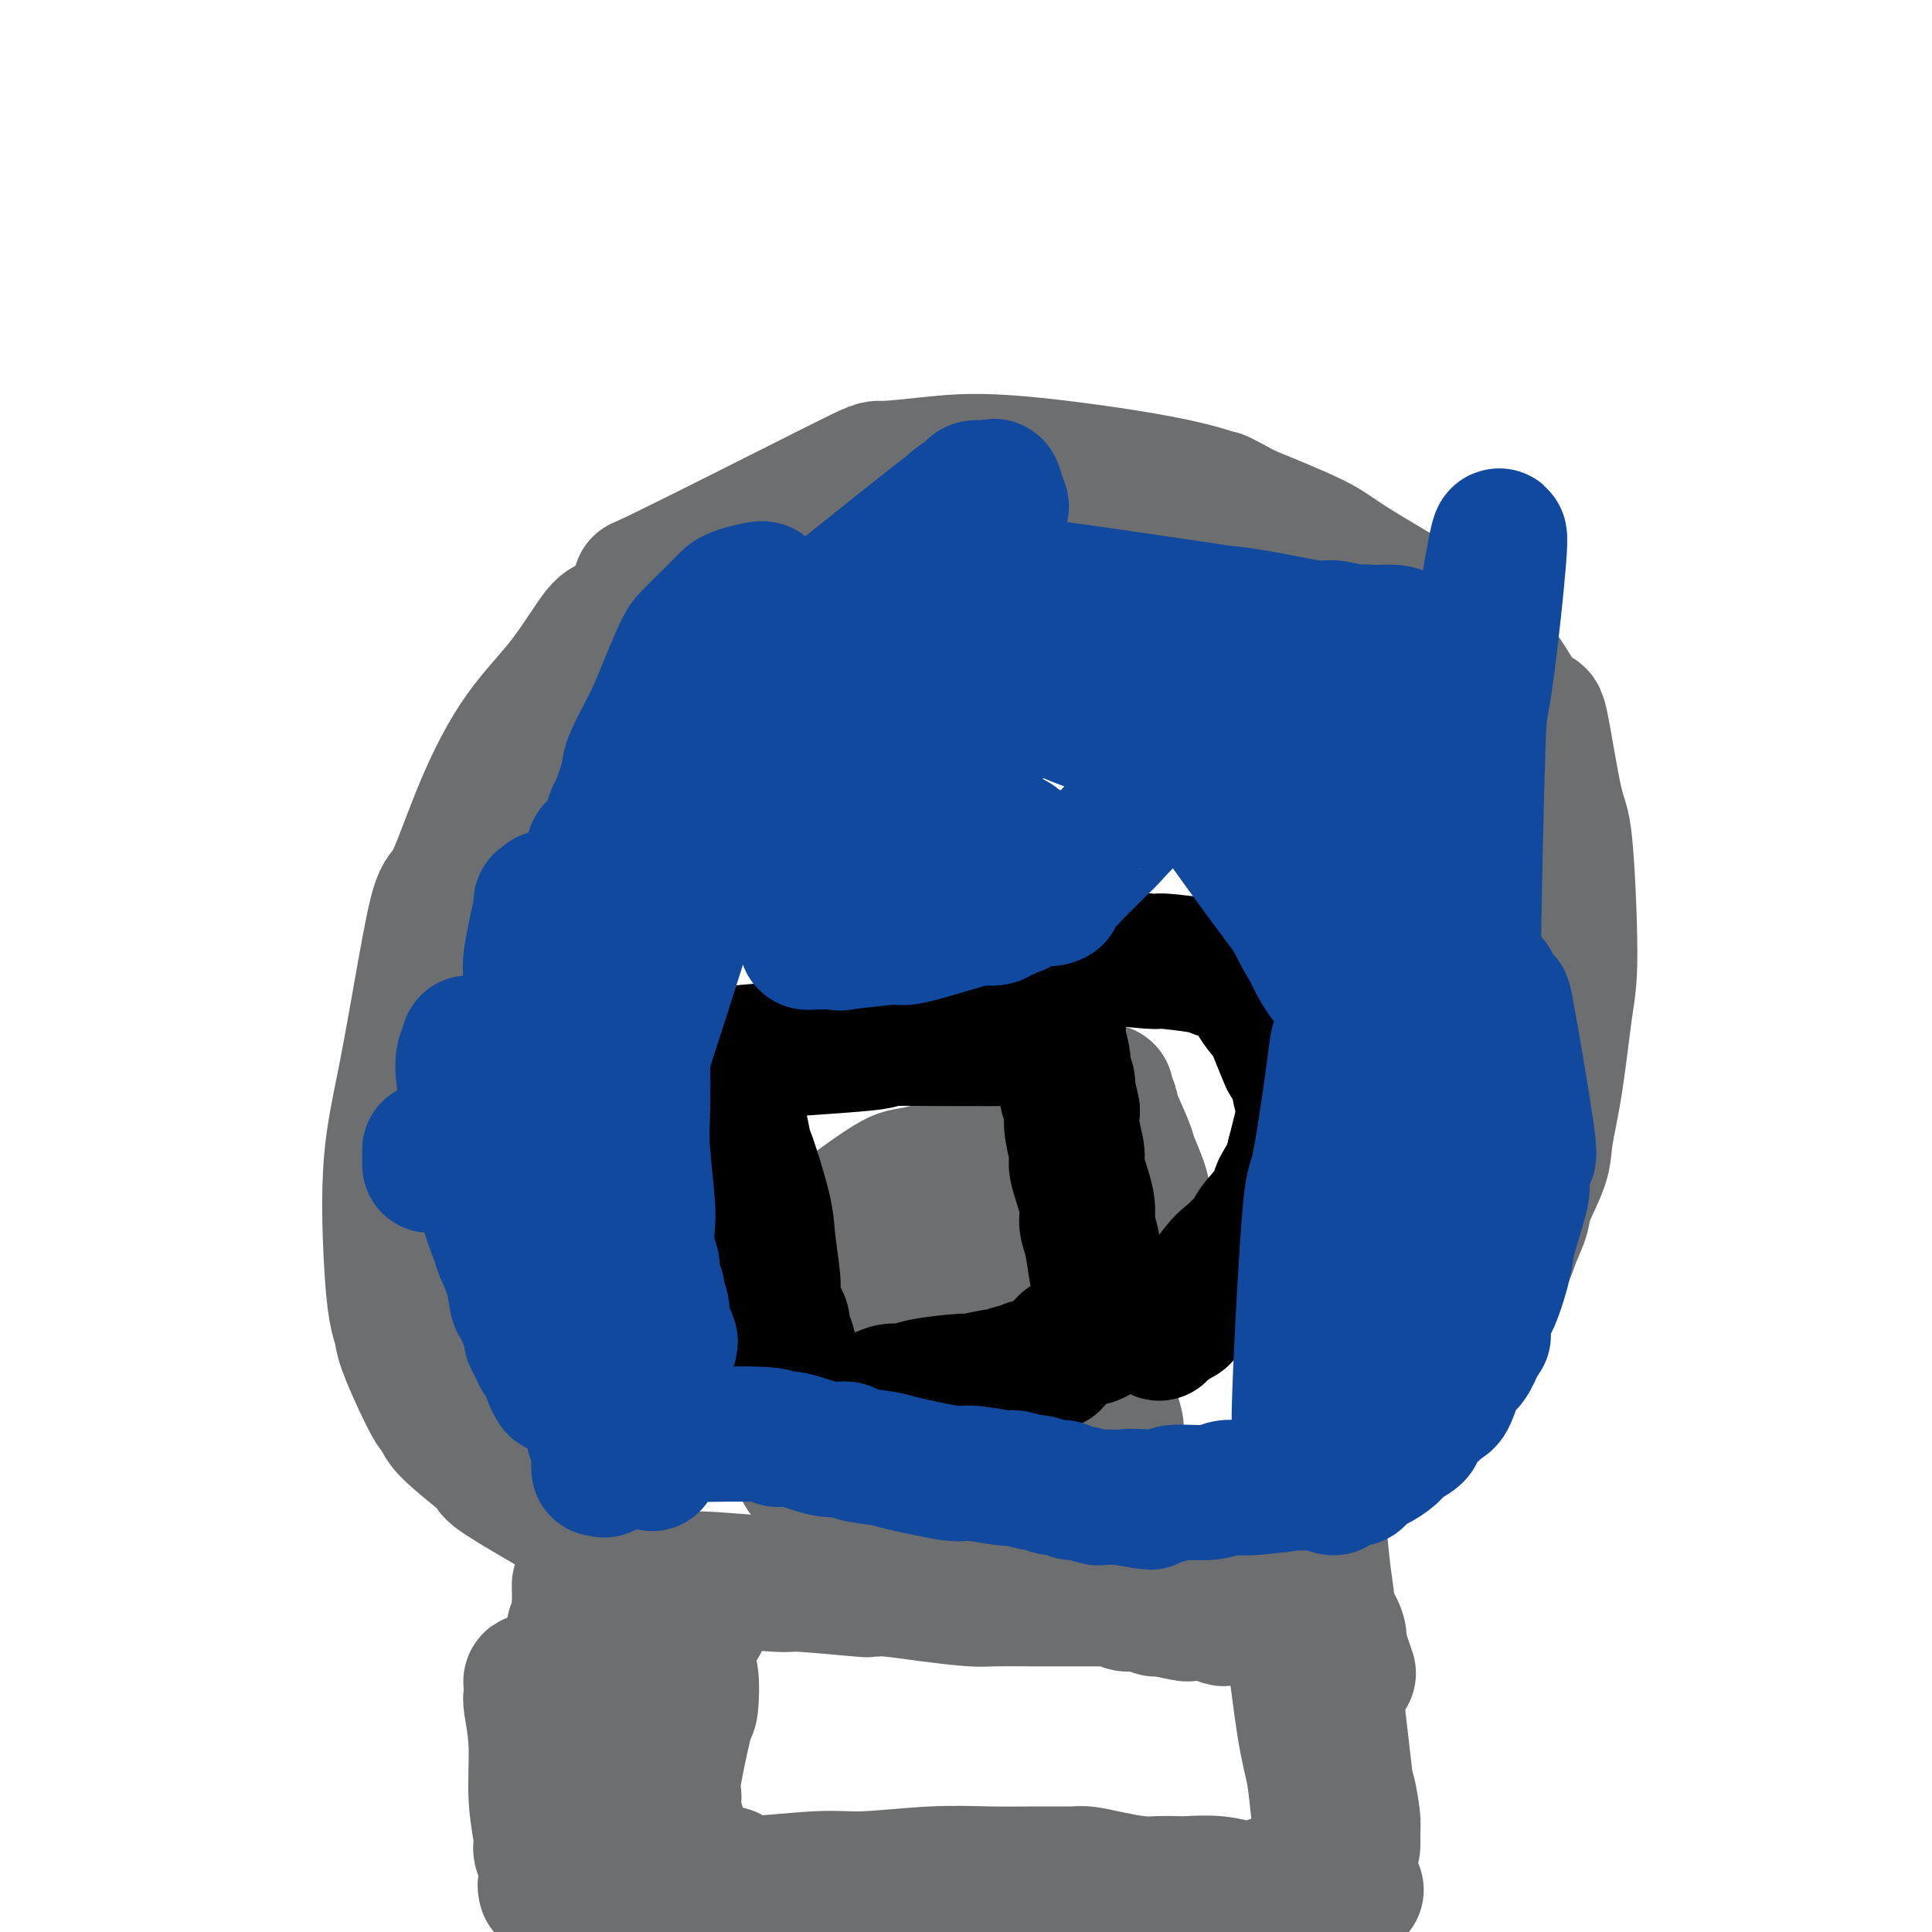 <svg viewBox='0 0 400 400' version='1.1' xmlns='http://www.w3.org/2000/svg' xmlns:xlink='http://www.w3.org/1999/xlink'><g fill='none' stroke='#6D6E70' stroke-width='28' stroke-linecap='round' stroke-linejoin='round'><path d='M175,319c-0.594,-0.390 -1.187,-0.780 -1,-1c0.187,-0.220 1.156,-0.270 6,0c4.844,0.270 13.565,0.861 17,1c3.435,0.139 1.586,-0.173 4,-1c2.414,-0.827 9.092,-2.170 12,-3c2.908,-0.830 2.045,-1.148 3,-2c0.955,-0.852 3.726,-2.238 5,-3c1.274,-0.762 1.049,-0.900 2,-2c0.951,-1.100 3.078,-3.164 4,-4c0.922,-0.836 0.640,-0.445 1,-1c0.360,-0.555 1.361,-2.055 2,-3c0.639,-0.945 0.915,-1.335 1,-2c0.085,-0.665 -0.022,-1.603 0,-2c0.022,-0.397 0.172,-0.251 0,-1c-0.172,-0.749 -0.666,-2.393 -1,-3c-0.334,-0.607 -0.508,-0.179 -1,-1c-0.492,-0.821 -1.303,-2.892 -2,-4c-0.697,-1.108 -1.279,-1.254 -2,-2c-0.721,-0.746 -1.582,-2.091 -2,-3c-0.418,-0.909 -0.395,-1.380 -1,-2c-0.605,-0.620 -1.839,-1.389 -2,-2c-0.161,-0.611 0.752,-1.065 0,-2c-0.752,-0.935 -3.168,-2.353 -4,-3c-0.832,-0.647 -0.079,-0.524 -2,-1c-1.921,-0.476 -6.517,-1.551 -9,-2c-2.483,-0.449 -2.852,-0.271 -5,0c-2.148,0.271 -6.074,0.636 -10,1'/><path d='M190,271c-5.203,-0.014 -5.212,0.950 -6,2c-0.788,1.050 -2.356,2.186 -3,3c-0.644,0.814 -0.364,1.305 -1,3c-0.636,1.695 -2.190,4.594 -3,7c-0.810,2.406 -0.878,4.321 -1,6c-0.122,1.679 -0.300,3.123 0,5c0.300,1.877 1.076,4.188 4,8c2.924,3.812 7.995,9.125 11,11c3.005,1.875 3.945,0.312 5,0c1.055,-0.312 2.224,0.627 3,1c0.776,0.373 1.158,0.182 3,-1c1.842,-1.182 5.145,-3.353 7,-5c1.855,-1.647 2.262,-2.769 4,-5c1.738,-2.231 4.806,-5.570 6,-7c1.194,-1.430 0.513,-0.952 1,-2c0.487,-1.048 2.140,-3.621 3,-6c0.860,-2.379 0.926,-4.562 1,-6c0.074,-1.438 0.155,-2.129 0,-3c-0.155,-0.871 -0.547,-1.922 -1,-3c-0.453,-1.078 -0.968,-2.183 -1,-3c-0.032,-0.817 0.420,-1.344 0,-2c-0.420,-0.656 -1.713,-1.439 -2,-2c-0.287,-0.561 0.431,-0.898 0,-1c-0.431,-0.102 -2.012,0.033 -3,0c-0.988,-0.033 -1.385,-0.232 -5,1c-3.615,1.232 -10.449,3.896 -14,5c-3.551,1.104 -3.818,0.646 -6,2c-2.182,1.354 -6.280,4.518 -8,6c-1.720,1.482 -1.063,1.280 -1,2c0.063,0.720 -0.469,2.360 -1,4'/><path d='M182,291c-1.139,2.652 1.014,3.283 2,4c0.986,0.717 0.803,1.521 1,2c0.197,0.479 0.772,0.634 3,1c2.228,0.366 6.108,0.945 8,1c1.892,0.055 1.795,-0.413 3,-1c1.205,-0.587 3.710,-1.294 5,-2c1.290,-0.706 1.364,-1.412 2,-2c0.636,-0.588 1.833,-1.059 3,-2c1.167,-0.941 2.305,-2.351 3,-3c0.695,-0.649 0.946,-0.536 1,-1c0.054,-0.464 -0.088,-1.505 0,-2c0.088,-0.495 0.406,-0.444 0,-1c-0.406,-0.556 -1.535,-1.718 -2,-2c-0.465,-0.282 -0.267,0.318 -1,0c-0.733,-0.318 -2.396,-1.553 -3,-2c-0.604,-0.447 -0.149,-0.106 -1,0c-0.851,0.106 -3.008,-0.024 -4,0c-0.992,0.024 -0.817,0.202 -2,1c-1.183,0.798 -3.722,2.217 -6,4c-2.278,1.783 -4.293,3.929 -6,6c-1.707,2.071 -3.104,4.065 -4,5c-0.896,0.935 -1.289,0.810 -1,2c0.289,1.190 1.261,3.696 2,5c0.739,1.304 1.243,1.408 4,1c2.757,-0.408 7.765,-1.328 10,-2c2.235,-0.672 1.698,-1.096 3,-2c1.302,-0.904 4.443,-2.286 6,-3c1.557,-0.714 1.531,-0.758 2,-1c0.469,-0.242 1.434,-0.680 2,-1c0.566,-0.320 0.733,-0.520 1,-1c0.267,-0.480 0.633,-1.240 1,-2'/><path d='M214,293c2.322,-1.960 0.627,-1.859 0,-2c-0.627,-0.141 -0.185,-0.524 0,-1c0.185,-0.476 0.112,-1.046 -1,-2c-1.112,-0.954 -3.263,-2.294 -5,-3c-1.737,-0.706 -3.058,-0.778 -4,-1c-0.942,-0.222 -1.503,-0.592 -4,-1c-2.497,-0.408 -6.931,-0.853 -12,0c-5.069,0.853 -10.774,3.002 -13,4c-2.226,0.998 -0.973,0.843 -1,1c-0.027,0.157 -1.333,0.626 -2,1c-0.667,0.374 -0.695,0.653 -1,1c-0.305,0.347 -0.888,0.763 -1,1c-0.112,0.237 0.248,0.296 1,1c0.752,0.704 1.896,2.055 3,3c1.104,0.945 2.168,1.485 5,2c2.832,0.515 7.431,1.007 10,1c2.569,-0.007 3.108,-0.512 5,-1c1.892,-0.488 5.137,-0.960 7,-1c1.863,-0.040 2.343,0.353 3,0c0.657,-0.353 1.492,-1.451 2,-2c0.508,-0.549 0.689,-0.547 1,-1c0.311,-0.453 0.753,-1.360 1,-2c0.247,-0.640 0.299,-1.013 0,-2c-0.299,-0.987 -0.950,-2.587 -1,-4c-0.050,-1.413 0.500,-2.640 0,-4c-0.500,-1.360 -2.051,-2.852 -3,-4c-0.949,-1.148 -1.296,-1.951 -2,-3c-0.704,-1.049 -1.766,-2.343 -2,-3c-0.234,-0.657 0.360,-0.677 -1,-1c-1.360,-0.323 -4.674,-0.949 -7,-1c-2.326,-0.051 -3.663,0.475 -5,1'/><path d='M187,270c-4.846,1.532 -10.461,5.863 -14,9c-3.539,3.137 -5.001,5.082 -6,6c-0.999,0.918 -1.534,0.809 -2,2c-0.466,1.191 -0.861,3.682 -1,5c-0.139,1.318 -0.021,1.463 0,2c0.021,0.537 -0.057,1.468 2,3c2.057,1.532 6.247,3.666 10,4c3.753,0.334 7.069,-1.133 9,-2c1.931,-0.867 2.478,-1.134 5,-2c2.522,-0.866 7.018,-2.331 9,-3c1.982,-0.669 1.449,-0.544 2,-1c0.551,-0.456 2.186,-1.495 3,-2c0.814,-0.505 0.809,-0.477 1,-1c0.191,-0.523 0.580,-1.596 1,-2c0.420,-0.404 0.872,-0.138 1,-1c0.128,-0.862 -0.068,-2.851 0,-4c0.068,-1.149 0.399,-1.458 0,-3c-0.399,-1.542 -1.528,-4.319 -2,-6c-0.472,-1.681 -0.286,-2.267 -1,-4c-0.714,-1.733 -2.327,-4.612 -3,-6c-0.673,-1.388 -0.406,-1.286 -1,-2c-0.594,-0.714 -2.050,-2.243 -3,-3c-0.950,-0.757 -1.395,-0.743 -3,-1c-1.605,-0.257 -4.369,-0.784 -6,-1c-1.631,-0.216 -2.128,-0.120 -5,2c-2.872,2.120 -8.119,6.263 -11,9c-2.881,2.737 -3.394,4.068 -5,6c-1.606,1.932 -4.303,4.466 -7,7'/><path d='M160,281c-3.785,4.391 -1.747,4.370 -1,5c0.747,0.630 0.204,1.911 0,3c-0.204,1.089 -0.068,1.985 1,3c1.068,1.015 3.069,2.148 4,3c0.931,0.852 0.793,1.421 3,2c2.207,0.579 6.760,1.167 10,2c3.240,0.833 5.168,1.911 10,1c4.832,-0.911 12.570,-3.810 16,-5c3.430,-1.190 2.554,-0.672 3,-1c0.446,-0.328 2.214,-1.502 3,-2c0.786,-0.498 0.589,-0.321 1,-1c0.411,-0.679 1.430,-2.213 2,-3c0.570,-0.787 0.689,-0.827 1,-3c0.311,-2.173 0.812,-6.478 1,-9c0.188,-2.522 0.063,-3.261 0,-6c-0.063,-2.739 -0.065,-7.477 0,-10c0.065,-2.523 0.196,-2.831 0,-4c-0.196,-1.169 -0.719,-3.200 -1,-4c-0.281,-0.800 -0.320,-0.370 -1,-1c-0.680,-0.630 -2.002,-2.320 -3,-3c-0.998,-0.680 -1.672,-0.351 -4,0c-2.328,0.351 -6.312,0.725 -9,1c-2.688,0.275 -4.082,0.451 -7,3c-2.918,2.549 -7.359,7.470 -10,10c-2.641,2.530 -3.481,2.668 -5,5c-1.519,2.332 -3.717,6.859 -5,9c-1.283,2.141 -1.652,1.898 -2,3c-0.348,1.102 -0.674,3.551 -1,6'/><path d='M166,285c-0.823,4.265 1.120,5.927 2,7c0.880,1.073 0.697,1.555 1,2c0.303,0.445 1.093,0.852 4,3c2.907,2.148 7.930,6.038 11,8c3.070,1.962 4.186,1.998 7,2c2.814,0.002 7.326,-0.028 9,0c1.674,0.028 0.511,0.114 3,-2c2.489,-2.114 8.629,-6.430 11,-8c2.371,-1.570 0.972,-0.396 1,-2c0.028,-1.604 1.482,-5.988 2,-9c0.518,-3.012 0.099,-4.653 0,-6c-0.099,-1.347 0.123,-2.400 0,-6c-0.123,-3.600 -0.591,-9.748 -1,-14c-0.409,-4.252 -0.759,-6.607 -1,-8c-0.241,-1.393 -0.374,-1.823 -1,-3c-0.626,-1.177 -1.747,-3.102 -3,-4c-1.253,-0.898 -2.638,-0.768 -4,-1c-1.362,-0.232 -2.700,-0.824 -6,-1c-3.300,-0.176 -8.560,0.066 -13,2c-4.440,1.934 -8.058,5.560 -10,8c-1.942,2.440 -2.207,3.694 -3,5c-0.793,1.306 -2.115,2.666 -3,4c-0.885,1.334 -1.334,2.644 -2,5c-0.666,2.356 -1.549,5.759 -2,8c-0.451,2.241 -0.469,3.322 -1,7c-0.531,3.678 -1.575,9.955 -2,13c-0.425,3.045 -0.230,2.858 0,4c0.230,1.142 0.494,3.612 1,5c0.506,1.388 1.253,1.694 2,2'/><path d='M168,306c3.066,2.126 9.231,1.941 12,2c2.769,0.059 2.143,0.361 5,0c2.857,-0.361 9.197,-1.387 12,-2c2.803,-0.613 2.071,-0.814 3,-2c0.929,-1.186 3.521,-3.357 5,-4c1.479,-0.643 1.847,0.242 3,-3c1.153,-3.242 3.092,-10.611 4,-15c0.908,-4.389 0.786,-5.799 1,-7c0.214,-1.201 0.766,-2.195 1,-4c0.234,-1.805 0.151,-4.422 0,-6c-0.151,-1.578 -0.369,-2.115 -1,-3c-0.631,-0.885 -1.676,-2.116 -2,-3c-0.324,-0.884 0.074,-1.421 -1,-2c-1.074,-0.579 -3.620,-1.201 -5,-2c-1.380,-0.799 -1.593,-1.777 -4,-2c-2.407,-0.223 -7.009,0.308 -10,1c-2.991,0.692 -4.370,1.546 -7,4c-2.630,2.454 -6.512,6.507 -9,9c-2.488,2.493 -3.581,3.425 -5,5c-1.419,1.575 -3.165,3.792 -4,5c-0.835,1.208 -0.761,1.408 -1,2c-0.239,0.592 -0.792,1.577 -1,2c-0.208,0.423 -0.069,0.285 0,1c0.069,0.715 0.070,2.285 0,3c-0.070,0.715 -0.211,0.577 0,1c0.211,0.423 0.775,1.407 1,2c0.225,0.593 0.113,0.797 0,1'/><path d='M165,289c0.068,2.261 0.736,1.912 1,2c0.264,0.088 0.122,0.611 0,1c-0.122,0.389 -0.225,0.643 0,1c0.225,0.357 0.779,0.816 1,1c0.221,0.184 0.111,0.092 0,0'/><path d='M217,235c0.313,0.884 0.627,1.768 1,3c0.373,1.232 0.806,2.810 2,5c1.194,2.190 3.149,4.990 4,6c0.851,1.010 0.598,0.230 1,1c0.402,0.770 1.459,3.089 2,4c0.541,0.911 0.566,0.413 1,1c0.434,0.587 1.275,2.259 2,3c0.725,0.741 1.333,0.550 2,1c0.667,0.450 1.394,1.539 2,2c0.606,0.461 1.091,0.292 2,1c0.909,0.708 2.244,2.293 3,3c0.756,0.707 0.934,0.537 1,1c0.066,0.463 0.019,1.561 0,2c-0.019,0.439 -0.009,0.220 0,0'/><path d='M229,226c-0.137,0.174 -0.273,0.347 0,1c0.273,0.653 0.956,1.785 1,2c0.044,0.215 -0.550,-0.487 0,1c0.550,1.487 2.245,5.163 3,7c0.755,1.837 0.570,1.836 1,3c0.430,1.164 1.474,3.492 2,5c0.526,1.508 0.535,2.197 1,4c0.465,1.803 1.386,4.720 2,6c0.614,1.280 0.921,0.924 1,2c0.079,1.076 -0.070,3.585 0,5c0.070,1.415 0.357,1.735 0,3c-0.357,1.265 -1.359,3.473 -2,5c-0.641,1.527 -0.920,2.373 -2,4c-1.080,1.627 -2.962,4.036 -4,5c-1.038,0.964 -1.232,0.483 -2,1c-0.768,0.517 -2.108,2.033 -3,3c-0.892,0.967 -1.334,1.385 -2,2c-0.666,0.615 -1.556,1.425 -2,2c-0.444,0.575 -0.443,0.913 -1,2c-0.557,1.087 -1.673,2.922 -2,4c-0.327,1.078 0.136,1.398 0,2c-0.136,0.602 -0.869,1.485 -1,2c-0.131,0.515 0.342,0.661 0,2c-0.342,1.339 -1.499,3.873 -2,5c-0.501,1.127 -0.347,0.849 -2,2c-1.653,1.151 -5.113,3.731 -7,5c-1.887,1.269 -2.200,1.226 -4,2c-1.800,0.774 -5.086,2.364 -7,3c-1.914,0.636 -2.457,0.318 -3,0'/><path d='M194,316c-5.622,2.027 -8.178,1.096 -10,0c-1.822,-1.096 -2.912,-2.357 -4,-4c-1.088,-1.643 -2.175,-3.668 -3,-5c-0.825,-1.332 -1.388,-1.970 -2,-3c-0.612,-1.030 -1.274,-2.453 -2,-5c-0.726,-2.547 -1.515,-6.220 -2,-8c-0.485,-1.780 -0.667,-1.669 -1,-3c-0.333,-1.331 -0.819,-4.105 -1,-6c-0.181,-1.895 -0.059,-2.910 0,-4c0.059,-1.090 0.055,-2.256 0,-3c-0.055,-0.744 -0.159,-1.066 0,-2c0.159,-0.934 0.583,-2.480 1,-4c0.417,-1.520 0.828,-3.013 1,-4c0.172,-0.987 0.107,-1.469 0,-2c-0.107,-0.531 -0.255,-1.111 1,-2c1.255,-0.889 3.914,-2.087 5,-3c1.086,-0.913 0.599,-1.541 3,-3c2.401,-1.459 7.689,-3.751 10,-5c2.311,-1.249 1.644,-1.457 3,-2c1.356,-0.543 4.734,-1.421 6,-2c1.266,-0.579 0.421,-0.858 2,-1c1.579,-0.142 5.582,-0.148 8,0c2.418,0.148 3.250,0.450 5,2c1.750,1.550 4.416,4.349 6,6c1.584,1.651 2.084,2.154 3,4c0.916,1.846 2.247,5.036 3,7c0.753,1.964 0.930,2.704 1,4c0.070,1.296 0.035,3.148 0,5'/><path d='M227,273c0.059,3.524 -1.794,4.333 -3,5c-1.206,0.667 -1.764,1.190 -2,2c-0.236,0.810 -0.149,1.905 -3,4c-2.851,2.095 -8.641,5.188 -12,7c-3.359,1.812 -4.288,2.342 -6,3c-1.712,0.658 -4.208,1.445 -6,2c-1.792,0.555 -2.880,0.877 -5,1c-2.120,0.123 -5.273,0.047 -8,0c-2.727,-0.047 -5.029,-0.066 -6,0c-0.971,0.066 -0.612,0.216 -1,0c-0.388,-0.216 -1.523,-0.797 -2,-1c-0.477,-0.203 -0.295,-0.027 -1,-1c-0.705,-0.973 -2.297,-3.094 -3,-4c-0.703,-0.906 -0.518,-0.595 -1,-2c-0.482,-1.405 -1.632,-4.526 -2,-6c-0.368,-1.474 0.046,-1.302 0,-3c-0.046,-1.698 -0.552,-5.265 -1,-7c-0.448,-1.735 -0.836,-1.639 0,-4c0.836,-2.361 2.898,-7.179 4,-10c1.102,-2.821 1.244,-3.646 4,-6c2.756,-2.354 8.126,-6.236 11,-8c2.874,-1.764 3.253,-1.410 6,-2c2.747,-0.590 7.861,-2.123 10,-3c2.139,-0.877 1.301,-1.099 2,-1c0.699,0.099 2.933,0.518 4,1c1.067,0.482 0.965,1.027 1,1c0.035,-0.027 0.205,-0.626 1,1c0.795,1.626 2.214,5.476 3,9c0.786,3.524 0.939,6.721 1,9c0.061,2.279 0.031,3.639 0,5'/><path d='M212,265c0.160,5.416 -2.441,6.457 -4,8c-1.559,1.543 -2.076,3.587 -3,5c-0.924,1.413 -2.255,2.196 -5,4c-2.745,1.804 -6.905,4.629 -9,6c-2.095,1.371 -2.125,1.286 -4,2c-1.875,0.714 -5.596,2.225 -7,3c-1.404,0.775 -0.492,0.813 -2,0c-1.508,-0.813 -5.435,-2.476 -7,-3c-1.565,-0.524 -0.767,0.090 -1,-1c-0.233,-1.090 -1.495,-3.883 -2,-5c-0.505,-1.117 -0.252,-0.559 0,0'/></g>
<g fill='none' stroke='#000000' stroke-width='28' stroke-linecap='round' stroke-linejoin='round'><path d='M167,297c-0.089,-0.325 -0.177,-0.649 0,-1c0.177,-0.351 0.621,-0.727 1,-1c0.379,-0.273 0.695,-0.441 2,-1c1.305,-0.559 3.600,-1.508 5,-2c1.400,-0.492 1.906,-0.527 3,-1c1.094,-0.473 2.778,-1.385 4,-2c1.222,-0.615 1.983,-0.934 3,-1c1.017,-0.066 2.291,0.122 3,0c0.709,-0.122 0.852,-0.553 3,-1c2.148,-0.447 6.299,-0.908 8,-1c1.701,-0.092 0.951,0.187 2,0c1.049,-0.187 3.895,-0.838 5,-1c1.105,-0.162 0.467,0.167 1,0c0.533,-0.167 2.237,-0.830 3,-1c0.763,-0.170 0.587,0.151 1,0c0.413,-0.151 1.416,-0.776 2,-1c0.584,-0.224 0.748,-0.046 1,0c0.252,0.046 0.593,-0.039 1,0c0.407,0.039 0.879,0.204 1,0c0.121,-0.204 -0.108,-0.775 0,-1c0.108,-0.225 0.555,-0.102 1,0c0.445,0.102 0.890,0.185 1,0c0.110,-0.185 -0.115,-0.637 0,-1c0.115,-0.363 0.569,-0.636 1,-1c0.431,-0.364 0.837,-0.818 1,-1c0.163,-0.182 0.081,-0.091 0,0'/><path d='M220,279c0.798,-0.840 0.793,-0.941 1,-1c0.207,-0.059 0.627,-0.075 1,0c0.373,0.075 0.698,0.240 1,0c0.302,-0.240 0.581,-0.886 1,-1c0.419,-0.114 0.976,0.305 2,0c1.024,-0.305 2.513,-1.335 3,-2c0.487,-0.665 -0.027,-0.966 0,-1c0.027,-0.034 0.595,0.198 1,0c0.405,-0.198 0.645,-0.828 1,-1c0.355,-0.172 0.824,0.113 1,0c0.176,-0.113 0.059,-0.623 0,-1c-0.059,-0.377 -0.061,-0.619 0,-1c0.061,-0.381 0.185,-0.899 0,-1c-0.185,-0.101 -0.679,0.217 -1,0c-0.321,-0.217 -0.469,-0.967 -1,-2c-0.531,-1.033 -1.447,-2.348 -2,-3c-0.553,-0.652 -0.745,-0.640 -1,-2c-0.255,-1.360 -0.575,-4.091 -1,-6c-0.425,-1.909 -0.955,-2.996 -1,-4c-0.045,-1.004 0.394,-1.924 0,-4c-0.394,-2.076 -1.621,-5.309 -2,-7c-0.379,-1.691 0.090,-1.840 0,-3c-0.090,-1.160 -0.740,-3.331 -1,-5c-0.260,-1.669 -0.130,-2.834 0,-4'/><path d='M222,230c-0.707,-4.068 -0.974,-2.739 -1,-3c-0.026,-0.261 0.190,-2.112 0,-3c-0.190,-0.888 -0.787,-0.812 -1,-1c-0.213,-0.188 -0.043,-0.638 0,-1c0.043,-0.362 -0.041,-0.636 0,-1c0.041,-0.364 0.208,-0.819 0,-2c-0.208,-1.181 -0.792,-3.090 -1,-4c-0.208,-0.910 -0.040,-0.823 0,-1c0.040,-0.177 -0.049,-0.620 0,-1c0.049,-0.380 0.235,-0.698 0,-1c-0.235,-0.302 -0.892,-0.590 -1,-1c-0.108,-0.410 0.333,-0.944 0,-1c-0.333,-0.056 -1.440,0.366 -2,1c-0.560,0.634 -0.574,1.478 -1,2c-0.426,0.522 -1.265,0.720 -2,1c-0.735,0.280 -1.368,0.640 -2,1'/><path d='M211,215c-1.656,0.464 -1.794,0.124 -2,0c-0.206,-0.124 -0.478,-0.031 -2,0c-1.522,0.031 -4.294,0.001 -6,0c-1.706,-0.001 -2.347,0.028 -6,0c-3.653,-0.028 -10.319,-0.113 -12,0c-1.681,0.113 1.623,0.426 -4,1c-5.623,0.574 -20.172,1.411 -26,2c-5.828,0.589 -2.934,0.932 -2,1c0.934,0.068 -0.091,-0.137 -1,0c-0.909,0.137 -1.702,0.618 -2,1c-0.298,0.382 -0.103,0.665 0,1c0.103,0.335 0.112,0.722 0,1c-0.112,0.278 -0.344,0.448 0,1c0.344,0.552 1.266,1.487 2,2c0.734,0.513 1.282,0.604 2,3c0.718,2.396 1.608,7.097 2,9c0.392,1.903 0.286,1.007 1,3c0.714,1.993 2.246,6.873 3,10c0.754,3.127 0.728,4.499 1,7c0.272,2.501 0.842,6.131 1,8c0.158,1.869 -0.098,1.978 0,3c0.098,1.022 0.548,2.956 1,4c0.452,1.044 0.905,1.197 1,2c0.095,0.803 -0.167,2.255 0,3c0.167,0.745 0.762,0.784 1,1c0.238,0.216 0.119,0.608 0,1'/><path d='M163,279c2.260,9.151 0.409,3.029 0,1c-0.409,-2.029 0.622,0.034 1,1c0.378,0.966 0.101,0.833 0,1c-0.101,0.167 -0.027,0.632 0,1c0.027,0.368 0.007,0.637 0,1c-0.007,0.363 -0.002,0.818 0,1c0.002,0.182 0.001,0.091 0,0'/><path d='M223,199c-0.048,-0.420 -0.095,-0.841 0,-1c0.095,-0.159 0.333,-0.058 1,0c0.667,0.058 1.762,0.071 2,0c0.238,-0.071 -0.381,-0.226 2,0c2.381,0.226 7.762,0.834 10,1c2.238,0.166 1.333,-0.111 3,0c1.667,0.111 5.905,0.611 8,1c2.095,0.389 2.047,0.668 3,1c0.953,0.332 2.907,0.716 4,1c1.093,0.284 1.324,0.467 2,1c0.676,0.533 1.796,1.414 2,2c0.204,0.586 -0.508,0.876 0,2c0.508,1.124 2.235,3.082 3,4c0.765,0.918 0.568,0.796 1,2c0.432,1.204 1.492,3.734 2,5c0.508,1.266 0.462,1.268 1,2c0.538,0.732 1.658,2.194 2,3c0.342,0.806 -0.093,0.956 0,2c0.093,1.044 0.716,2.981 1,4c0.284,1.019 0.230,1.121 0,2c-0.230,0.879 -0.637,2.537 -1,4c-0.363,1.463 -0.681,2.732 -1,4'/><path d='M268,239c-0.838,3.956 -2.434,5.845 -3,7c-0.566,1.155 -0.101,1.577 -1,3c-0.899,1.423 -3.162,3.846 -4,5c-0.838,1.154 -0.250,1.040 -1,2c-0.750,0.960 -2.838,2.996 -4,4c-1.162,1.004 -1.397,0.977 -3,3c-1.603,2.023 -4.573,6.097 -6,8c-1.427,1.903 -1.310,1.634 -2,2c-0.690,0.366 -2.186,1.368 -3,2c-0.814,0.632 -0.947,0.895 -1,1c-0.053,0.105 -0.027,0.053 0,0'/></g>
<g fill='none' stroke='#6D6E70' stroke-width='28' stroke-linecap='round' stroke-linejoin='round'><path d='M111,348c-0.420,-0.057 -0.841,-0.113 -1,0c-0.159,0.113 -0.058,0.397 0,1c0.058,0.603 0.072,1.527 0,2c-0.072,0.473 -0.231,0.497 0,2c0.231,1.503 0.850,4.487 1,8c0.150,3.513 -0.170,7.555 0,11c0.170,3.445 0.830,6.292 1,8c0.170,1.708 -0.151,2.275 0,3c0.151,0.725 0.772,1.607 1,3c0.228,1.393 0.061,3.298 0,4c-0.061,0.702 -0.018,0.201 0,0c0.018,-0.201 0.009,-0.100 0,0'/><path d='M119,338c-0.123,-0.415 -0.246,-0.829 0,-1c0.246,-0.171 0.863,-0.098 1,0c0.137,0.098 -0.204,0.223 0,0c0.204,-0.223 0.955,-0.792 2,-1c1.045,-0.208 2.386,-0.056 3,0c0.614,0.056 0.503,0.015 2,0c1.497,-0.015 4.603,-0.004 6,0c1.397,0.004 1.085,0.001 2,0c0.915,-0.001 3.058,-0.000 4,0c0.942,0.000 0.683,0.000 1,0c0.317,-0.000 1.209,-0.000 2,0c0.791,0.000 1.482,0.000 2,0c0.518,-0.000 0.862,-0.000 1,0c0.138,0.000 0.069,0.000 0,0'/><path d='M122,372c0.317,-0.422 0.635,-0.845 1,-1c0.365,-0.155 0.778,-0.043 1,0c0.222,0.043 0.252,0.015 1,0c0.748,-0.015 2.215,-0.018 3,0c0.785,0.018 0.887,0.057 2,0c1.113,-0.057 3.236,-0.211 4,0c0.764,0.211 0.167,0.788 1,1c0.833,0.212 3.095,0.061 4,0c0.905,-0.061 0.452,-0.030 0,0'/><path d='M113,391c-0.096,-0.415 -0.191,-0.829 0,-1c0.191,-0.171 0.670,-0.097 1,0c0.330,0.097 0.511,0.217 1,0c0.489,-0.217 1.286,-0.772 2,-1c0.714,-0.228 1.347,-0.129 2,0c0.653,0.129 1.328,0.287 2,0c0.672,-0.287 1.343,-1.019 3,-1c1.657,0.019 4.301,0.790 6,1c1.699,0.210 2.452,-0.140 4,0c1.548,0.140 3.889,0.769 5,1c1.111,0.231 0.991,0.062 2,0c1.009,-0.062 3.145,-0.018 4,0c0.855,0.018 0.427,0.009 0,0'/><path d='M124,336c-0.285,0.022 -0.571,0.044 -1,0c-0.429,-0.044 -1.003,-0.153 -1,0c0.003,0.153 0.583,0.569 1,1c0.417,0.431 0.671,0.879 1,1c0.329,0.121 0.732,-0.084 1,0c0.268,0.084 0.402,0.457 1,1c0.598,0.543 1.660,1.256 3,2c1.340,0.744 2.957,1.519 4,2c1.043,0.481 1.512,0.668 3,1c1.488,0.332 3.997,0.809 5,1c1.003,0.191 0.502,0.095 0,0'/><path d='M134,326c0.121,0.339 0.242,0.678 0,1c-0.242,0.322 -0.847,0.626 -1,2c-0.153,1.374 0.148,3.818 0,5c-0.148,1.182 -0.743,1.101 -1,4c-0.257,2.899 -0.174,8.776 0,11c0.174,2.224 0.441,0.795 1,5c0.559,4.205 1.411,14.045 2,18c0.589,3.955 0.916,2.024 1,1c0.084,-1.024 -0.076,-1.140 0,-1c0.076,0.140 0.388,0.537 1,0c0.612,-0.537 1.524,-2.008 2,-3c0.476,-0.992 0.516,-1.504 1,-4c0.484,-2.496 1.412,-6.976 2,-9c0.588,-2.024 0.834,-1.592 1,-3c0.166,-1.408 0.251,-4.657 0,-6c-0.251,-1.343 -0.838,-0.780 -1,-1c-0.162,-0.220 0.100,-1.222 0,-2c-0.100,-0.778 -0.563,-1.333 -1,-2c-0.437,-0.667 -0.849,-1.447 -1,-2c-0.151,-0.553 -0.040,-0.880 0,-1c0.040,-0.120 0.011,-0.032 0,0c-0.011,0.032 -0.003,0.009 0,1c0.003,0.991 0.002,2.995 0,5'/><path d='M140,345c-0.228,1.473 -0.796,2.656 -1,6c-0.204,3.344 -0.042,8.848 0,12c0.042,3.152 -0.035,3.951 0,5c0.035,1.049 0.183,2.346 0,3c-0.183,0.654 -0.697,0.664 0,3c0.697,2.336 2.603,6.996 0,2c-2.603,-4.996 -9.717,-19.649 -13,-27c-3.283,-7.351 -2.737,-7.400 -3,-9c-0.263,-1.600 -1.336,-4.752 -2,-6c-0.664,-1.248 -0.918,-0.592 -1,-1c-0.082,-0.408 0.007,-1.880 0,-3c-0.007,-1.120 -0.109,-1.886 0,-2c0.109,-0.114 0.429,0.426 1,1c0.571,0.574 1.393,1.181 2,2c0.607,0.819 0.998,1.848 2,4c1.002,2.152 2.616,5.425 4,9c1.384,3.575 2.538,7.450 3,9c0.462,1.550 0.231,0.775 0,0'/><path d='M261,314c0.321,-0.261 0.642,-0.522 1,0c0.358,0.522 0.754,1.826 1,2c0.246,0.174 0.342,-0.782 1,2c0.658,2.782 1.878,9.302 3,17c1.122,7.698 2.147,16.573 3,22c0.853,5.427 1.534,7.405 2,10c0.466,2.595 0.717,5.808 1,8c0.283,2.192 0.599,3.364 1,4c0.401,0.636 0.888,0.736 1,1c0.112,0.264 -0.152,0.691 0,1c0.152,0.309 0.719,0.499 1,1c0.281,0.501 0.275,1.313 0,1c-0.275,-0.313 -0.818,-1.752 -1,-3c-0.182,-1.248 -0.003,-2.304 0,-3c0.003,-0.696 -0.169,-1.031 -1,-5c-0.831,-3.969 -2.321,-11.572 -3,-15c-0.679,-3.428 -0.546,-2.682 -1,-6c-0.454,-3.318 -1.494,-10.699 -2,-14c-0.506,-3.301 -0.476,-2.522 -1,-4c-0.524,-1.478 -1.600,-5.212 -2,-7c-0.400,-1.788 -0.123,-1.629 0,-2c0.123,-0.371 0.091,-1.271 0,-2c-0.091,-0.729 -0.241,-1.288 0,-1c0.241,0.288 0.873,1.424 1,2c0.127,0.576 -0.249,0.593 0,2c0.249,1.407 1.125,4.203 2,7'/><path d='M268,332c1.096,5.496 2.335,14.238 3,19c0.665,4.762 0.754,5.546 1,7c0.246,1.454 0.648,3.579 1,6c0.352,2.421 0.655,5.139 1,6c0.345,0.861 0.734,-0.135 1,1c0.266,1.135 0.411,4.401 0,1c-0.411,-3.401 -1.378,-13.469 -2,-19c-0.622,-5.531 -0.899,-6.527 -1,-12c-0.101,-5.473 -0.027,-15.425 0,-20c0.027,-4.575 0.006,-3.772 0,-5c-0.006,-1.228 0.001,-4.486 0,-6c-0.001,-1.514 -0.012,-1.282 0,-1c0.012,0.282 0.048,0.615 0,0c-0.048,-0.615 -0.178,-2.177 0,1c0.178,3.177 0.665,11.093 1,16c0.335,4.907 0.520,6.806 1,13c0.480,6.194 1.257,16.685 2,22c0.743,5.315 1.453,5.455 2,7c0.547,1.545 0.932,4.496 1,6c0.068,1.504 -0.182,1.560 0,2c0.182,0.440 0.797,1.263 1,2c0.203,0.737 -0.005,1.388 0,2c0.005,0.612 0.222,1.183 0,1c-0.222,-0.183 -0.884,-1.121 -1,-1c-0.116,0.121 0.315,1.302 0,-2c-0.315,-3.302 -1.376,-11.086 -2,-16c-0.624,-4.914 -0.812,-6.957 -1,-9'/><path d='M276,353c-0.804,-8.047 -0.813,-14.164 -1,-18c-0.187,-3.836 -0.550,-5.390 -1,-9c-0.450,-3.610 -0.987,-9.275 -1,-11c-0.013,-1.725 0.498,0.490 0,-3c-0.498,-3.490 -2.004,-12.683 -1,-2c1.004,10.683 4.518,41.244 6,54c1.482,12.756 0.933,7.708 1,7c0.067,-0.708 0.750,2.924 1,5c0.250,2.076 0.068,2.598 0,3c-0.068,0.402 -0.020,0.686 0,1c0.020,0.314 0.014,0.659 0,1c-0.014,0.341 -0.035,0.677 0,1c0.035,0.323 0.126,0.632 0,-1c-0.126,-1.632 -0.468,-5.204 -1,-8c-0.532,-2.796 -1.253,-4.814 -2,-10c-0.747,-5.186 -1.521,-13.540 -2,-18c-0.479,-4.460 -0.664,-5.028 -1,-7c-0.336,-1.972 -0.823,-5.349 -1,-7c-0.177,-1.651 -0.043,-1.575 0,-2c0.043,-0.425 -0.003,-1.352 0,-2c0.003,-0.648 0.055,-1.017 0,-1c-0.055,0.017 -0.218,0.421 0,1c0.218,0.579 0.815,1.335 1,2c0.185,0.665 -0.043,1.240 0,2c0.043,0.760 0.358,1.705 1,3c0.642,1.295 1.612,2.942 2,4c0.388,1.058 0.194,1.529 0,2'/><path d='M277,340c1.067,3.356 1.733,5.244 2,6c0.267,0.756 0.133,0.378 0,0'/><path d='M269,319c0.458,-0.926 0.917,-1.853 0,-1c-0.917,0.853 -3.209,3.484 0,-1c3.209,-4.484 11.919,-16.084 17,-22c5.081,-5.916 6.531,-6.148 7,-6c0.469,0.148 -0.045,0.675 3,-4c3.045,-4.675 9.650,-14.553 13,-20c3.350,-5.447 3.446,-6.462 4,-8c0.554,-1.538 1.566,-3.599 2,-5c0.434,-1.401 0.291,-2.141 1,-4c0.709,-1.859 2.271,-4.837 3,-7c0.729,-2.163 0.623,-3.512 1,-6c0.377,-2.488 1.235,-6.116 2,-11c0.765,-4.884 1.438,-11.025 2,-15c0.562,-3.975 1.013,-5.783 1,-12c-0.013,-6.217 -0.491,-16.844 -1,-22c-0.509,-5.156 -1.049,-4.842 -2,-9c-0.951,-4.158 -2.312,-12.789 -3,-16c-0.688,-3.211 -0.704,-1.004 -2,-2c-1.296,-0.996 -3.873,-5.197 -5,-7c-1.127,-1.803 -0.804,-1.208 -3,-3c-2.196,-1.792 -6.912,-5.972 -9,-8c-2.088,-2.028 -1.549,-1.904 -5,-4c-3.451,-2.096 -10.891,-6.410 -15,-9c-4.109,-2.590 -4.888,-3.454 -8,-5c-3.112,-1.546 -8.556,-3.773 -14,-6'/><path d='M258,106c-6.765,-3.655 -5.177,-2.793 -6,-3c-0.823,-0.207 -4.057,-1.484 -12,-3c-7.943,-1.516 -20.595,-3.270 -29,-4c-8.405,-0.730 -12.564,-0.434 -17,0c-4.436,0.434 -9.150,1.007 -11,1c-1.850,-0.007 -0.838,-0.595 -10,4c-9.162,4.595 -28.498,14.371 -36,18c-7.502,3.629 -3.168,1.110 -3,2c0.168,0.890 -3.829,5.187 -6,7c-2.171,1.813 -2.518,1.141 -4,3c-1.482,1.859 -4.101,6.248 -7,10c-2.899,3.752 -6.077,6.868 -9,11c-2.923,4.132 -5.590,9.281 -8,15c-2.410,5.719 -4.562,12.010 -6,15c-1.438,2.990 -2.162,2.680 -3,5c-0.838,2.320 -1.791,7.272 -3,14c-1.209,6.728 -2.674,15.234 -4,22c-1.326,6.766 -2.512,11.793 -3,18c-0.488,6.207 -0.278,13.593 0,19c0.278,5.407 0.624,8.836 1,11c0.376,2.164 0.781,3.065 1,4c0.219,0.935 0.251,1.906 1,4c0.749,2.094 2.214,5.313 3,7c0.786,1.687 0.893,1.844 1,2'/><path d='M88,288c1.591,3.670 2.567,4.344 3,5c0.433,0.656 0.321,1.294 2,3c1.679,1.706 5.149,4.479 7,6c1.851,1.521 2.084,1.789 2,2c-0.084,0.211 -0.484,0.364 2,2c2.484,1.636 7.853,4.753 10,6c2.147,1.247 1.074,0.623 0,0'/><path d='M151,388c-0.220,0.967 -0.440,1.933 3,2c3.440,0.067 10.539,-0.767 15,-1c4.461,-0.233 6.284,0.134 10,0c3.716,-0.134 9.325,-0.769 14,-1c4.675,-0.231 8.415,-0.059 12,0c3.585,0.059 7.015,0.006 10,0c2.985,-0.006 5.527,0.037 7,0c1.473,-0.037 1.879,-0.154 3,0c1.121,0.154 2.958,0.577 5,1c2.042,0.423 4.288,0.844 6,1c1.712,0.156 2.889,0.046 4,0c1.111,-0.046 2.156,-0.027 3,0c0.844,0.027 1.486,0.061 3,0c1.514,-0.061 3.899,-0.216 6,0c2.101,0.216 3.919,0.804 5,1c1.081,0.196 1.425,-0.001 2,0c0.575,0.001 1.380,0.200 2,0c0.620,-0.200 1.056,-0.799 2,-1c0.944,-0.201 2.397,-0.002 3,0c0.603,0.002 0.355,-0.192 1,0c0.645,0.192 2.184,0.769 3,1c0.816,0.231 0.908,0.115 1,0'/><path d='M271,391c18.742,0.480 5.597,0.181 1,0c-4.597,-0.181 -0.644,-0.244 1,0c1.644,0.244 0.981,0.797 1,1c0.019,0.203 0.720,0.058 1,0c0.280,-0.058 0.140,-0.029 0,0'/><path d='M142,328c-0.102,-0.431 -0.203,-0.863 0,-1c0.203,-0.137 0.711,0.019 1,0c0.289,-0.019 0.358,-0.215 4,0c3.642,0.215 10.855,0.842 14,1c3.145,0.158 2.220,-0.151 5,0c2.780,0.151 9.265,0.762 12,1c2.735,0.238 1.718,0.102 2,0c0.282,-0.102 1.861,-0.171 4,0c2.139,0.171 4.838,0.582 8,1c3.162,0.418 6.788,0.844 9,1c2.212,0.156 3.010,0.042 5,0c1.990,-0.042 5.172,-0.011 7,0c1.828,0.011 2.302,0.003 3,0c0.698,-0.003 1.618,-0.001 3,0c1.382,0.001 3.225,-0.001 4,0c0.775,0.001 0.483,0.004 1,0c0.517,-0.004 1.844,-0.015 3,0c1.156,0.015 2.140,0.057 3,0c0.860,-0.057 1.596,-0.212 2,0c0.404,0.212 0.475,0.793 1,1c0.525,0.207 1.502,0.042 2,0c0.498,-0.042 0.515,0.040 1,0c0.485,-0.040 1.438,-0.203 2,0c0.562,0.203 0.732,0.772 1,1c0.268,0.228 0.634,0.114 1,0'/><path d='M240,333c15.724,0.712 6.033,-0.006 3,0c-3.033,0.006 0.592,0.738 2,1c1.408,0.262 0.600,0.056 1,0c0.400,-0.056 2.008,0.038 3,0c0.992,-0.038 1.369,-0.206 2,0c0.631,0.206 1.518,0.788 2,1c0.482,0.212 0.561,0.053 1,0c0.439,-0.053 1.239,-0.000 2,0c0.761,0.000 1.482,-0.051 2,0c0.518,0.051 0.832,0.206 2,0c1.168,-0.206 3.191,-0.773 4,-1c0.809,-0.227 0.405,-0.113 0,0'/></g>
<g fill='none' stroke='#11499F' stroke-width='28' stroke-linecap='round' stroke-linejoin='round'><path d='M158,122c-0.027,-0.087 -0.053,-0.173 -1,0c-0.947,0.173 -2.814,0.606 -4,1c-1.186,0.394 -1.692,0.748 -2,1c-0.308,0.252 -0.417,0.400 -1,1c-0.583,0.600 -1.638,1.650 -3,3c-1.362,1.350 -3.031,2.998 -4,4c-0.969,1.002 -1.239,1.356 -2,3c-0.761,1.644 -2.014,4.577 -3,7c-0.986,2.423 -1.704,4.336 -3,7c-1.296,2.664 -3.171,6.079 -4,8c-0.829,1.921 -0.611,2.348 -1,4c-0.389,1.652 -1.384,4.528 -2,6c-0.616,1.472 -0.851,1.539 -1,2c-0.149,0.461 -0.211,1.315 -1,3c-0.789,1.685 -2.306,4.200 -3,6c-0.694,1.800 -0.567,2.885 -1,5c-0.433,2.115 -1.426,5.260 -2,7c-0.574,1.740 -0.728,2.074 -1,4c-0.272,1.926 -0.662,5.445 -1,7c-0.338,1.555 -0.625,1.145 -1,2c-0.375,0.855 -0.837,2.974 -1,4c-0.163,1.026 -0.027,0.960 0,2c0.027,1.040 -0.055,3.186 0,4c0.055,0.814 0.245,0.296 0,1c-0.245,0.704 -0.927,2.630 -1,4c-0.073,1.370 0.464,2.185 1,3'/><path d='M116,221c-0.463,4.488 -0.120,2.208 0,2c0.120,-0.208 0.018,1.655 0,3c-0.018,1.345 0.048,2.171 0,3c-0.048,0.829 -0.209,1.661 0,2c0.209,0.339 0.788,0.186 1,1c0.212,0.814 0.056,2.596 0,3c-0.056,0.404 -0.011,-0.569 0,2c0.011,2.569 -0.011,8.680 0,11c0.011,2.320 0.055,0.848 0,1c-0.055,0.152 -0.211,1.929 0,3c0.211,1.071 0.788,1.438 1,2c0.212,0.562 0.061,1.319 0,2c-0.061,0.681 -0.030,1.285 0,2c0.030,0.715 0.061,1.542 0,2c-0.061,0.458 -0.213,0.546 0,1c0.213,0.454 0.793,1.275 1,2c0.207,0.725 0.042,1.354 0,2c-0.042,0.646 0.041,1.310 0,2c-0.041,0.690 -0.204,1.406 0,2c0.204,0.594 0.776,1.066 1,2c0.224,0.934 0.099,2.328 0,3c-0.099,0.672 -0.171,0.620 0,1c0.171,0.380 0.586,1.190 1,2'/><path d='M121,277c1.013,9.064 1.046,3.724 1,2c-0.046,-1.724 -0.171,0.168 0,1c0.171,0.832 0.638,0.604 1,1c0.362,0.396 0.619,1.416 1,2c0.381,0.584 0.887,0.731 1,1c0.113,0.269 -0.165,0.660 0,1c0.165,0.340 0.775,0.630 1,1c0.225,0.370 0.064,0.820 0,1c-0.064,0.180 -0.032,0.090 0,0'/><path d='M114,186c-0.293,-0.157 -0.586,-0.314 -1,0c-0.414,0.314 -0.950,1.098 -1,1c-0.050,-0.098 0.386,-1.078 0,1c-0.386,2.078 -1.592,7.213 -2,10c-0.408,2.787 -0.016,3.226 0,6c0.016,2.774 -0.342,7.885 0,12c0.342,4.115 1.386,7.236 2,10c0.614,2.764 0.798,5.171 1,7c0.202,1.829 0.422,3.079 1,6c0.578,2.921 1.514,7.512 2,10c0.486,2.488 0.522,2.873 1,5c0.478,2.127 1.400,5.997 2,8c0.600,2.003 0.879,2.138 1,4c0.121,1.862 0.084,5.452 0,7c-0.084,1.548 -0.215,1.053 0,2c0.215,0.947 0.776,3.337 1,4c0.224,0.663 0.112,-0.400 0,0c-0.112,0.400 -0.222,2.261 0,3c0.222,0.739 0.778,0.354 1,1c0.222,0.646 0.112,2.324 0,3c-0.112,0.676 -0.226,0.351 0,1c0.226,0.649 0.793,2.271 1,3c0.207,0.729 0.056,0.563 0,1c-0.056,0.437 -0.016,1.476 0,2c0.016,0.524 0.007,0.533 0,1c-0.007,0.467 -0.012,1.393 0,2c0.012,0.607 0.042,0.894 0,1c-0.042,0.106 -0.155,0.030 0,0c0.155,-0.030 0.577,-0.015 1,0'/><path d='M124,297c2.166,13.101 0.580,5.353 0,3c-0.580,-2.353 -0.156,0.689 0,2c0.156,1.311 0.042,0.891 0,1c-0.042,0.109 -0.012,0.745 0,1c0.012,0.255 0.006,0.127 0,0'/><path d='M98,216c-0.452,-0.082 -0.904,-0.164 -1,0c-0.096,0.164 0.163,0.576 0,1c-0.163,0.424 -0.748,0.862 -1,2c-0.252,1.138 -0.171,2.977 0,4c0.171,1.023 0.431,1.229 1,4c0.569,2.771 1.447,8.105 2,11c0.553,2.895 0.782,3.350 1,5c0.218,1.650 0.426,4.495 1,7c0.574,2.505 1.515,4.670 2,6c0.485,1.330 0.516,1.825 1,3c0.484,1.175 1.421,3.031 2,5c0.579,1.969 0.799,4.050 1,5c0.201,0.950 0.382,0.770 1,2c0.618,1.230 1.671,3.872 2,5c0.329,1.128 -0.067,0.742 0,1c0.067,0.258 0.596,1.159 1,2c0.404,0.841 0.683,1.623 1,2c0.317,0.377 0.673,0.348 1,1c0.327,0.652 0.627,1.983 1,3c0.373,1.017 0.821,1.719 1,2c0.179,0.281 0.090,0.140 0,0'/><path d='M109,256c0.056,0.781 0.112,1.562 0,2c-0.112,0.438 -0.391,0.533 0,1c0.391,0.467 1.453,1.306 2,2c0.547,0.694 0.581,1.245 1,2c0.419,0.755 1.225,1.715 2,3c0.775,1.285 1.518,2.893 2,4c0.482,1.107 0.702,1.711 1,2c0.298,0.289 0.675,0.261 1,1c0.325,0.739 0.598,2.243 1,3c0.402,0.757 0.931,0.765 1,1c0.069,0.235 -0.324,0.697 0,1c0.324,0.303 1.366,0.446 2,1c0.634,0.554 0.861,1.520 1,2c0.139,0.480 0.191,0.475 1,1c0.809,0.525 2.374,1.578 3,2c0.626,0.422 0.313,0.211 0,0'/><path d='M135,303c-0.008,-0.372 -0.016,-0.743 0,-1c0.016,-0.257 0.055,-0.398 0,-1c-0.055,-0.602 -0.204,-1.663 0,-2c0.204,-0.337 0.760,0.052 1,0c0.240,-0.052 0.164,-0.546 1,-1c0.836,-0.454 2.583,-0.870 3,-1c0.417,-0.130 -0.496,0.025 3,0c3.496,-0.025 11.403,-0.232 15,0c3.597,0.232 2.885,0.902 3,1c0.115,0.098 1.057,-0.377 3,0c1.943,0.377 4.887,1.605 7,2c2.113,0.395 3.397,-0.044 4,0c0.603,0.044 0.527,0.571 2,1c1.473,0.429 4.497,0.760 6,1c1.503,0.240 1.485,0.389 4,1c2.515,0.611 7.564,1.684 10,2c2.436,0.316 2.258,-0.127 4,0c1.742,0.127 5.405,0.823 7,1c1.595,0.177 1.123,-0.164 2,0c0.877,0.164 3.104,0.833 4,1c0.896,0.167 0.460,-0.166 1,0c0.540,0.166 2.054,0.833 3,1c0.946,0.167 1.322,-0.165 2,0c0.678,0.165 1.657,0.829 2,1c0.343,0.171 0.051,-0.150 1,0c0.949,0.150 3.140,0.771 4,1c0.860,0.229 0.389,0.065 1,0c0.611,-0.065 2.306,-0.033 4,0'/><path d='M232,310c11.559,1.994 3.456,0.478 2,0c-1.456,-0.478 3.735,0.083 6,0c2.265,-0.083 1.603,-0.811 3,-1c1.397,-0.189 4.852,0.160 7,0c2.148,-0.160 2.989,-0.827 4,-1c1.011,-0.173 2.194,0.150 5,0c2.806,-0.150 7.236,-0.774 9,-1c1.764,-0.226 0.862,-0.056 1,0c0.138,0.056 1.316,-0.002 2,0c0.684,0.002 0.873,0.063 1,0c0.127,-0.063 0.190,-0.250 1,0c0.810,0.250 2.367,0.936 3,1c0.633,0.064 0.342,-0.493 1,-1c0.658,-0.507 2.263,-0.965 3,-1c0.737,-0.035 0.605,0.353 1,0c0.395,-0.353 1.319,-1.446 2,-2c0.681,-0.554 1.121,-0.569 2,-1c0.879,-0.431 2.196,-1.279 3,-2c0.804,-0.721 1.093,-1.317 2,-2c0.907,-0.683 2.431,-1.455 3,-2c0.569,-0.545 0.183,-0.865 1,-2c0.817,-1.135 2.838,-3.086 4,-4c1.162,-0.914 1.466,-0.791 2,-2c0.534,-1.209 1.298,-3.748 2,-5c0.702,-1.252 1.344,-1.215 2,-2c0.656,-0.785 1.328,-2.393 2,-4'/><path d='M306,278c2.185,-3.100 1.149,-1.351 1,-2c-0.149,-0.649 0.589,-3.695 1,-5c0.411,-1.305 0.496,-0.868 1,-2c0.504,-1.132 1.427,-3.834 2,-6c0.573,-2.166 0.797,-3.797 1,-5c0.203,-1.203 0.384,-1.977 1,-4c0.616,-2.023 1.667,-5.293 2,-7c0.333,-1.707 -0.052,-1.850 0,-3c0.052,-1.150 0.542,-3.308 1,-4c0.458,-0.692 0.883,0.081 0,-6c-0.883,-6.081 -3.076,-19.017 -4,-24c-0.924,-4.983 -0.581,-2.013 -1,-2c-0.419,0.013 -1.602,-2.929 -2,-4c-0.398,-1.071 -0.012,-0.270 0,0c0.012,0.270 -0.350,0.008 -1,0c-0.650,-0.008 -1.587,0.239 -2,0c-0.413,-0.239 -0.301,-0.964 -1,0c-0.699,0.964 -2.208,3.619 -3,5c-0.792,1.381 -0.869,1.490 -4,8c-3.131,6.510 -9.318,19.421 -12,25c-2.682,5.579 -1.860,3.826 -2,4c-0.140,0.174 -1.244,2.273 -2,5c-0.756,2.727 -1.165,6.080 -2,9c-0.835,2.920 -2.096,5.406 -3,8c-0.904,2.594 -1.452,5.297 -2,8'/><path d='M275,276c-2.106,6.555 -2.871,7.941 -3,9c-0.129,1.059 0.378,1.790 0,3c-0.378,1.210 -1.641,2.898 -2,3c-0.359,0.102 0.188,-1.383 0,1c-0.188,2.383 -1.109,8.633 -1,1c0.109,-7.633 1.248,-29.150 2,-39c0.752,-9.850 1.119,-8.033 2,-12c0.881,-3.967 2.278,-13.716 3,-19c0.722,-5.284 0.768,-6.101 1,-7c0.232,-0.899 0.650,-1.880 1,-4c0.350,-2.120 0.634,-5.379 1,-7c0.366,-1.621 0.815,-1.604 1,-2c0.185,-0.396 0.106,-1.205 0,-2c-0.106,-0.795 -0.238,-1.575 0,-2c0.238,-0.425 0.845,-0.496 1,0c0.155,0.496 -0.144,1.558 0,1c0.144,-0.558 0.729,-2.738 0,4c-0.729,6.738 -2.774,22.393 -4,32c-1.226,9.607 -1.635,13.167 -2,17c-0.365,3.833 -0.686,7.940 -1,14c-0.314,6.060 -0.620,14.073 -1,18c-0.380,3.927 -0.834,3.768 -1,5c-0.166,1.232 -0.045,3.856 0,5c0.045,1.144 0.012,0.808 0,1c-0.012,0.192 -0.003,0.912 0,1c0.003,0.088 0.002,-0.456 0,-1'/><path d='M272,296c-1.222,14.361 -0.279,2.764 0,-1c0.279,-3.764 -0.108,0.303 0,-2c0.108,-2.303 0.710,-10.978 1,-16c0.290,-5.022 0.266,-6.391 1,-13c0.734,-6.609 2.225,-18.456 2,-22c-0.225,-3.544 -2.165,1.216 1,-10c3.165,-11.216 11.437,-38.408 15,-49c3.563,-10.592 2.417,-4.583 2,-3c-0.417,1.583 -0.105,-1.261 1,-4c1.105,-2.739 3.004,-5.375 4,-7c0.996,-1.625 1.089,-2.240 1,-3c-0.089,-0.760 -0.360,-1.665 0,-3c0.360,-1.335 1.351,-3.100 2,-4c0.649,-0.900 0.955,-0.935 1,-2c0.045,-1.065 -0.171,-3.161 0,-4c0.171,-0.839 0.729,-0.421 1,-1c0.271,-0.579 0.256,-2.153 0,-3c-0.256,-0.847 -0.754,-0.966 -1,-2c-0.246,-1.034 -0.239,-2.984 -1,-5c-0.761,-2.016 -2.291,-4.098 -3,-5c-0.709,-0.902 -0.596,-0.624 -1,-1c-0.404,-0.376 -1.324,-1.407 -2,-2c-0.676,-0.593 -1.109,-0.746 -2,-1c-0.891,-0.254 -2.240,-0.607 -3,-1c-0.760,-0.393 -0.931,-0.827 -2,-1c-1.069,-0.173 -3.034,-0.087 -5,0'/><path d='M284,131c-2.259,-0.396 -1.906,0.114 -3,0c-1.094,-0.114 -3.634,-0.851 -5,-1c-1.366,-0.149 -1.559,0.291 -4,0c-2.441,-0.291 -7.131,-1.314 -11,-2c-3.869,-0.686 -6.917,-1.035 -7,-1c-0.083,0.035 2.797,0.455 -7,-1c-9.797,-1.455 -32.272,-4.783 -43,-6c-10.728,-1.217 -9.708,-0.322 -10,0c-0.292,0.322 -1.897,0.073 -4,0c-2.103,-0.073 -4.705,0.031 -6,0c-1.295,-0.031 -1.285,-0.197 -2,0c-0.715,0.197 -2.157,0.758 -3,1c-0.843,0.242 -1.087,0.164 -2,1c-0.913,0.836 -2.496,2.586 -3,3c-0.504,0.414 0.072,-0.507 -2,1c-2.072,1.507 -6.793,5.442 -9,7c-2.207,1.558 -1.899,0.740 -3,2c-1.101,1.260 -3.611,4.597 -5,6c-1.389,1.403 -1.658,0.873 -3,2c-1.342,1.127 -3.756,3.910 -5,5c-1.244,1.090 -1.317,0.485 -2,1c-0.683,0.515 -1.977,2.148 -3,3c-1.023,0.852 -1.775,0.922 -2,1c-0.225,0.078 0.079,0.165 0,0c-0.079,-0.165 -0.539,-0.583 -1,-1'/><path d='M139,152c-7.024,4.860 -2.085,1.011 0,-1c2.085,-2.011 1.314,-2.184 1,-2c-0.314,0.184 -0.173,0.723 1,0c1.173,-0.723 3.376,-2.709 5,-4c1.624,-1.291 2.668,-1.886 3,-2c0.332,-0.114 -0.047,0.254 9,-7c9.047,-7.254 27.521,-22.130 35,-28c7.479,-5.870 3.962,-2.735 3,-2c-0.962,0.735 0.631,-0.930 2,-2c1.369,-1.070 2.514,-1.544 3,-2c0.486,-0.456 0.314,-0.894 1,-1c0.686,-0.106 2.228,0.118 3,0c0.772,-0.118 0.772,-0.579 1,0c0.228,0.579 0.684,2.199 1,3c0.316,0.801 0.490,0.785 0,2c-0.490,1.215 -1.645,3.662 -2,5c-0.355,1.338 0.092,1.566 -2,4c-2.092,2.434 -6.721,7.073 -9,9c-2.279,1.927 -2.207,1.141 -7,6c-4.793,4.859 -14.449,15.363 -20,22c-5.551,6.637 -6.995,9.407 -8,11c-1.005,1.593 -1.571,2.009 -3,3c-1.429,0.991 -3.720,2.558 -6,6c-2.280,3.442 -4.549,8.758 -6,11c-1.451,2.242 -2.083,1.411 -3,4c-0.917,2.589 -2.119,8.597 -3,12c-0.881,3.403 -1.440,4.202 -2,5'/><path d='M136,204c-3.257,8.168 -4.400,12.588 -5,15c-0.600,2.412 -0.658,2.815 -1,4c-0.342,1.185 -0.968,3.153 -1,4c-0.032,0.847 0.531,0.574 0,3c-0.531,2.426 -2.157,7.551 0,1c2.157,-6.551 8.098,-24.776 11,-34c2.902,-9.224 2.764,-9.445 4,-14c1.236,-4.555 3.844,-13.442 5,-18c1.156,-4.558 0.860,-4.788 1,-5c0.140,-0.212 0.715,-0.408 1,-1c0.285,-0.592 0.281,-1.580 0,-2c-0.281,-0.420 -0.837,-0.274 -1,0c-0.163,0.274 0.067,0.674 0,1c-0.067,0.326 -0.432,0.577 -2,3c-1.568,2.423 -4.340,7.017 -6,11c-1.660,3.983 -2.210,7.353 -3,10c-0.790,2.647 -1.820,4.571 -3,10c-1.180,5.429 -2.509,14.365 -3,19c-0.491,4.635 -0.145,4.971 0,8c0.145,3.029 0.090,8.753 0,12c-0.090,3.247 -0.216,4.019 0,7c0.216,2.981 0.775,8.172 1,11c0.225,2.828 0.115,3.294 0,5c-0.115,1.706 -0.237,4.653 0,6c0.237,1.347 0.833,1.093 1,2c0.167,0.907 -0.095,2.973 0,4c0.095,1.027 0.548,1.013 1,1'/><path d='M136,267c0.404,9.326 -0.086,4.642 0,3c0.086,-1.642 0.748,-0.243 1,1c0.252,1.243 0.095,2.329 0,3c-0.095,0.671 -0.129,0.926 0,1c0.129,0.074 0.420,-0.034 1,1c0.580,1.034 1.449,3.211 0,1c-1.449,-2.211 -5.214,-8.811 -7,-12c-1.786,-3.189 -1.592,-2.968 -2,-5c-0.408,-2.032 -1.419,-6.317 -2,-8c-0.581,-1.683 -0.733,-0.764 -1,-2c-0.267,-1.236 -0.650,-4.628 -1,-6c-0.350,-1.372 -0.668,-0.723 -1,-1c-0.332,-0.277 -0.679,-1.479 -1,-2c-0.321,-0.521 -0.615,-0.362 -1,-1c-0.385,-0.638 -0.860,-2.075 -1,-2c-0.140,0.075 0.057,1.661 0,2c-0.057,0.339 -0.366,-0.568 0,3c0.366,3.568 1.407,11.612 2,18c0.593,6.388 0.737,11.121 1,14c0.263,2.879 0.644,3.903 1,5c0.356,1.097 0.687,2.266 1,4c0.313,1.734 0.610,4.032 1,5c0.390,0.968 0.874,0.607 1,1c0.126,0.393 -0.107,1.541 0,2c0.107,0.459 0.553,0.230 1,0'/><path d='M129,292c1.463,8.401 1.122,2.403 1,0c-0.122,-2.403 -0.025,-1.210 0,-1c0.025,0.210 -0.021,-0.561 0,-1c0.021,-0.439 0.110,-0.545 0,-2c-0.110,-1.455 -0.418,-4.258 -1,-1c-0.582,3.258 -1.439,12.576 -1,-7c0.439,-19.576 2.173,-68.046 3,-87c0.827,-18.954 0.748,-8.392 1,-6c0.252,2.392 0.836,-3.385 1,-6c0.164,-2.615 -0.093,-2.068 0,-2c0.093,0.068 0.537,-0.344 1,-1c0.463,-0.656 0.946,-1.555 1,-2c0.054,-0.445 -0.321,-0.436 0,-1c0.321,-0.564 1.340,-1.703 2,-2c0.660,-0.297 0.963,0.247 2,0c1.037,-0.247 2.807,-1.285 4,-2c1.193,-0.715 1.809,-1.108 4,-2c2.191,-0.892 5.957,-2.282 8,-3c2.043,-0.718 2.365,-0.765 5,-2c2.635,-1.235 7.584,-3.658 10,-5c2.416,-1.342 2.298,-1.604 5,-3c2.702,-1.396 8.224,-3.927 11,-5c2.776,-1.073 2.806,-0.690 5,-2c2.194,-1.310 6.552,-4.314 9,-6c2.448,-1.686 2.985,-2.053 5,-3c2.015,-0.947 5.507,-2.473 9,-4'/><path d='M214,136c13.332,-6.612 7.163,-3.643 6,-3c-1.163,0.643 2.682,-1.040 5,-2c2.318,-0.960 3.110,-1.198 3,-1c-0.110,0.198 -1.123,0.833 1,0c2.123,-0.833 7.380,-3.134 1,-1c-6.380,2.134 -24.399,8.704 -37,14c-12.601,5.296 -19.784,9.318 -30,15c-10.216,5.682 -23.465,13.025 -29,16c-5.535,2.975 -3.355,1.581 -3,1c0.355,-0.581 -1.116,-0.351 -2,0c-0.884,0.351 -1.181,0.823 -2,1c-0.819,0.177 -2.160,0.058 -3,0c-0.840,-0.058 -1.181,-0.056 -1,0c0.181,0.056 0.882,0.165 1,0c0.118,-0.165 -0.347,-0.604 0,-1c0.347,-0.396 1.505,-0.747 2,-1c0.495,-0.253 0.328,-0.407 1,-1c0.672,-0.593 2.184,-1.626 3,-2c0.816,-0.374 0.936,-0.090 3,-1c2.064,-0.910 6.073,-3.014 8,-4c1.927,-0.986 1.770,-0.854 5,-2c3.230,-1.146 9.845,-3.571 13,-5c3.155,-1.429 2.851,-1.864 6,-3c3.149,-1.136 9.751,-2.975 13,-4c3.249,-1.025 3.144,-1.238 6,-2c2.856,-0.762 8.673,-2.075 12,-3c3.327,-0.925 4.163,-1.463 5,-2'/><path d='M201,145c10.766,-2.801 19.682,-4.304 24,-5c4.318,-0.696 4.039,-0.583 5,-1c0.961,-0.417 3.162,-1.362 4,-2c0.838,-0.638 0.314,-0.969 1,-1c0.686,-0.031 2.582,0.236 -1,0c-3.582,-0.236 -12.643,-0.976 -17,-1c-4.357,-0.024 -4.010,0.669 -4,1c0.010,0.331 -0.316,0.299 -1,0c-0.684,-0.299 -1.727,-0.865 -2,-1c-0.273,-0.135 0.225,0.161 1,0c0.775,-0.161 1.826,-0.778 2,-1c0.174,-0.222 -0.529,-0.049 2,0c2.529,0.049 8.291,-0.025 13,0c4.709,0.025 8.365,0.149 12,0c3.635,-0.149 7.247,-0.572 14,-1c6.753,-0.428 16.646,-0.861 22,-1c5.354,-0.139 6.169,0.016 7,0c0.831,-0.016 1.677,-0.202 2,0c0.323,0.202 0.122,0.792 0,1c-0.122,0.208 -0.167,0.035 -1,0c-0.833,-0.035 -2.455,0.067 -3,0c-0.545,-0.067 -0.013,-0.305 -4,0c-3.987,0.305 -12.494,1.152 -21,2'/><path d='M256,135c-12.150,2.378 -29.024,6.824 -36,9c-6.976,2.176 -4.053,2.082 -6,3c-1.947,0.918 -8.765,2.847 -12,4c-3.235,1.153 -2.887,1.529 -4,2c-1.113,0.471 -3.687,1.037 -8,3c-4.313,1.963 -10.367,5.324 -12,7c-1.633,1.676 1.153,1.667 2,2c0.847,0.333 -0.244,1.006 2,2c2.244,0.994 7.824,2.308 11,3c3.176,0.692 3.949,0.763 5,1c1.051,0.237 2.380,0.641 4,1c1.620,0.359 3.530,0.674 5,1c1.470,0.326 2.499,0.664 3,1c0.501,0.336 0.474,0.670 1,1c0.526,0.330 1.605,0.656 2,1c0.395,0.344 0.108,0.707 0,1c-0.108,0.293 -0.035,0.517 -3,1c-2.965,0.483 -8.967,1.225 -13,2c-4.033,0.775 -6.096,1.585 -8,2c-1.904,0.415 -3.647,0.437 -6,1c-2.353,0.563 -5.316,1.667 -7,2c-1.684,0.333 -2.091,-0.107 -3,0c-0.909,0.107 -2.322,0.760 -3,1c-0.678,0.240 -0.622,0.069 -1,0c-0.378,-0.069 -1.189,-0.034 -2,0'/><path d='M167,186c-7.365,1.544 -2.779,0.404 -1,0c1.779,-0.404 0.751,-0.071 1,0c0.249,0.071 1.774,-0.121 2,0c0.226,0.121 -0.847,0.553 7,1c7.847,0.447 24.614,0.908 31,1c6.386,0.092 2.391,-0.186 1,0c-1.391,0.186 -0.177,0.836 0,1c0.177,0.164 -0.684,-0.158 -1,0c-0.316,0.158 -0.086,0.797 -1,1c-0.914,0.203 -2.970,-0.029 -4,0c-1.030,0.029 -1.033,0.319 -4,1c-2.967,0.681 -8.896,1.752 -12,2c-3.104,0.248 -3.381,-0.326 -5,0c-1.619,0.326 -4.580,1.551 -6,2c-1.420,0.449 -1.298,0.121 -2,0c-0.702,-0.121 -2.227,-0.035 -3,0c-0.773,0.035 -0.796,0.021 -1,0c-0.204,-0.021 -0.591,-0.047 -1,0c-0.409,0.047 -0.841,0.166 -1,0c-0.159,-0.166 -0.045,-0.619 0,-1c0.045,-0.381 0.023,-0.691 0,-1'/><path d='M167,193c-0.963,-0.376 0.630,-0.316 1,0c0.370,0.316 -0.485,0.887 0,1c0.485,0.113 2.308,-0.232 3,0c0.692,0.232 0.254,1.040 3,1c2.746,-0.040 8.677,-0.929 11,-1c2.323,-0.071 1.038,0.676 7,-1c5.962,-1.676 19.170,-5.773 24,-7c4.830,-1.227 1.280,0.417 1,0c-0.280,-0.417 2.709,-2.895 4,-4c1.291,-1.105 0.884,-0.836 1,-1c0.116,-0.164 0.755,-0.761 2,-2c1.245,-1.239 3.097,-3.122 4,-4c0.903,-0.878 0.858,-0.753 2,-2c1.142,-1.247 3.470,-3.866 5,-5c1.530,-1.134 2.262,-0.782 3,-2c0.738,-1.218 1.483,-4.005 3,-6c1.517,-1.995 3.805,-3.199 5,-4c1.195,-0.801 1.298,-1.198 2,-2c0.702,-0.802 2.004,-2.008 3,-3c0.996,-0.992 1.686,-1.768 2,-2c0.314,-0.232 0.253,0.082 1,0c0.747,-0.082 2.303,-0.558 3,-1c0.697,-0.442 0.534,-0.850 1,-1c0.466,-0.150 1.562,-0.043 2,0c0.438,0.043 0.219,0.021 0,0'/><path d='M260,147c1.460,0.700 1.610,3.448 1,1c-0.610,-2.448 -1.979,-10.094 1,1c2.979,11.094 10.304,40.929 13,51c2.696,10.071 0.761,0.379 0,-1c-0.761,-1.379 -0.347,5.556 -1,-3c-0.653,-8.556 -2.371,-32.603 -3,-42c-0.629,-9.397 -0.169,-4.145 0,-2c0.169,2.145 0.048,1.184 0,1c-0.048,-0.184 -0.024,0.408 0,1'/><path d='M271,154c1.361,5.904 6.765,43.664 3,45c-3.765,1.336 -16.698,-33.752 -22,-47c-5.302,-13.248 -2.973,-4.658 0,-1c2.973,3.658 6.591,2.382 8,2c1.409,-0.382 0.610,0.128 1,1c0.390,0.872 1.969,2.106 3,3c1.031,0.894 1.516,1.447 2,2'/><path d='M266,159c0.879,1.112 0.076,0.893 0,1c-0.076,0.107 0.575,0.541 1,1c0.425,0.459 0.624,0.942 1,1c0.376,0.058 0.929,-0.309 1,-1c0.071,-0.691 -0.339,-1.708 0,-2c0.339,-0.292 1.425,0.139 0,-4c-1.425,-4.139 -5.363,-12.848 -7,-16c-1.637,-3.152 -0.972,-0.749 -1,0c-0.028,0.749 -0.748,-0.158 -1,0c-0.252,0.158 -0.038,1.380 0,2c0.038,0.620 -0.102,0.639 0,2c0.102,1.361 0.446,4.065 0,7c-0.446,2.935 -1.681,6.102 -2,8c-0.319,1.898 0.278,2.526 0,4c-0.278,1.474 -1.432,3.795 -2,5c-0.568,1.205 -0.548,1.293 -1,1c-0.452,-0.293 -1.374,-0.968 -2,-1c-0.626,-0.032 -0.956,0.579 -2,0c-1.044,-0.579 -2.802,-2.349 -4,-3c-1.198,-0.651 -1.837,-0.185 -3,-1c-1.163,-0.815 -2.852,-2.912 -4,-4c-1.148,-1.088 -1.757,-1.168 -3,-2c-1.243,-0.832 -3.122,-2.416 -5,-4'/><path d='M232,153c-2.070,-1.838 -1.244,-1.433 -3,-2c-1.756,-0.567 -6.095,-2.106 -8,-3c-1.905,-0.894 -1.375,-1.144 -3,-2c-1.625,-0.856 -5.405,-2.318 -7,-3c-1.595,-0.682 -1.006,-0.582 -2,-1c-0.994,-0.418 -3.571,-1.352 -5,-2c-1.429,-0.648 -1.710,-1.011 -2,-1c-0.290,0.011 -0.588,0.394 -1,0c-0.412,-0.394 -0.939,-1.566 -1,-2c-0.061,-0.434 0.344,-0.131 1,0c0.656,0.131 1.563,0.092 2,0c0.437,-0.092 0.405,-0.235 2,0c1.595,0.235 4.815,0.847 7,1c2.185,0.153 3.333,-0.154 6,0c2.667,0.154 6.853,0.770 9,1c2.147,0.230 2.254,0.074 3,0c0.746,-0.074 2.132,-0.065 3,0c0.868,0.065 1.219,0.186 1,0c-0.219,-0.186 -1.009,-0.681 -1,-1c0.009,-0.319 0.817,-0.463 -1,0c-1.817,0.463 -6.260,1.533 -9,2c-2.740,0.467 -3.776,0.331 -14,3c-10.224,2.669 -29.637,8.142 -39,11c-9.363,2.858 -8.675,3.102 -11,3c-2.325,-0.102 -7.662,-0.551 -13,-1'/><path d='M146,156c-1.345,-0.512 1.792,-1.292 9,-5c7.208,-3.708 18.488,-10.345 23,-13c4.512,-2.655 2.256,-1.327 0,0'/><path d='M288,160c-1.122,7.286 -2.244,14.572 -2,28c0.244,13.428 1.855,32.997 3,44c1.145,11.003 1.823,13.438 2,16c0.177,2.562 -0.149,5.250 0,7c0.149,1.750 0.773,2.561 1,3c0.227,0.439 0.058,0.505 0,1c-0.058,0.495 -0.006,1.420 0,1c0.006,-0.420 -0.035,-2.187 0,-3c0.035,-0.813 0.146,-0.674 0,-5c-0.146,-4.326 -0.550,-13.116 -2,-22c-1.450,-8.884 -3.947,-17.861 -5,-23c-1.053,-5.139 -0.661,-6.438 -1,-8c-0.339,-1.562 -1.411,-3.387 -2,-7c-0.589,-3.613 -0.697,-9.015 -1,-12c-0.303,-2.985 -0.800,-3.551 -1,-5c-0.200,-1.449 -0.103,-3.779 0,-5c0.103,-1.221 0.210,-1.334 0,-1c-0.210,0.334 -0.739,1.116 -1,0c-0.261,-1.116 -0.255,-4.129 0,3c0.255,7.129 0.761,24.399 1,39c0.239,14.601 0.213,26.534 0,33c-0.213,6.466 -0.614,7.465 0,11c0.614,3.535 2.242,9.606 3,12c0.758,2.394 0.645,1.113 1,1c0.355,-0.113 1.177,0.944 2,2'/><path d='M286,270c1.288,2.459 1.507,1.106 2,0c0.493,-1.106 1.260,-1.963 2,-2c0.740,-0.037 1.455,0.748 4,-8c2.545,-8.748 6.922,-27.028 9,-37c2.078,-9.972 1.857,-11.637 2,-24c0.143,-12.363 0.652,-35.424 1,-45c0.348,-9.576 0.537,-5.668 2,-17c1.463,-11.332 4.200,-37.903 1,-20c-3.200,17.903 -12.338,80.282 -15,104c-2.662,23.718 1.150,8.776 -1,0c-2.150,-8.776 -10.263,-11.385 -15,-15c-4.737,-3.615 -6.098,-8.235 -8,-12c-1.902,-3.765 -4.344,-6.674 -9,-13c-4.656,-6.326 -11.525,-16.069 -16,-22c-4.475,-5.931 -6.557,-8.049 -8,-9c-1.443,-0.951 -2.249,-0.736 -3,-1c-0.751,-0.264 -1.449,-1.009 -3,-2c-1.551,-0.991 -3.956,-2.228 -5,-3c-1.044,-0.772 -0.727,-1.078 -3,-1c-2.273,0.078 -7.137,0.539 -12,1'/><path d='M211,144c-3.205,0.758 -5.217,2.154 -7,3c-1.783,0.846 -3.335,1.143 -8,4c-4.665,2.857 -12.442,8.274 -16,11c-3.558,2.726 -2.897,2.760 -5,4c-2.103,1.240 -6.970,3.686 -10,5c-3.030,1.314 -4.225,1.497 -5,2c-0.775,0.503 -1.132,1.328 -6,4c-4.868,2.672 -14.248,7.192 -18,9c-3.752,1.808 -1.876,0.904 0,0'/><path d='M89,238c0.000,1.250 0.000,2.500 0,3c0.000,0.500 0.000,0.250 0,0'/></g>
</svg>